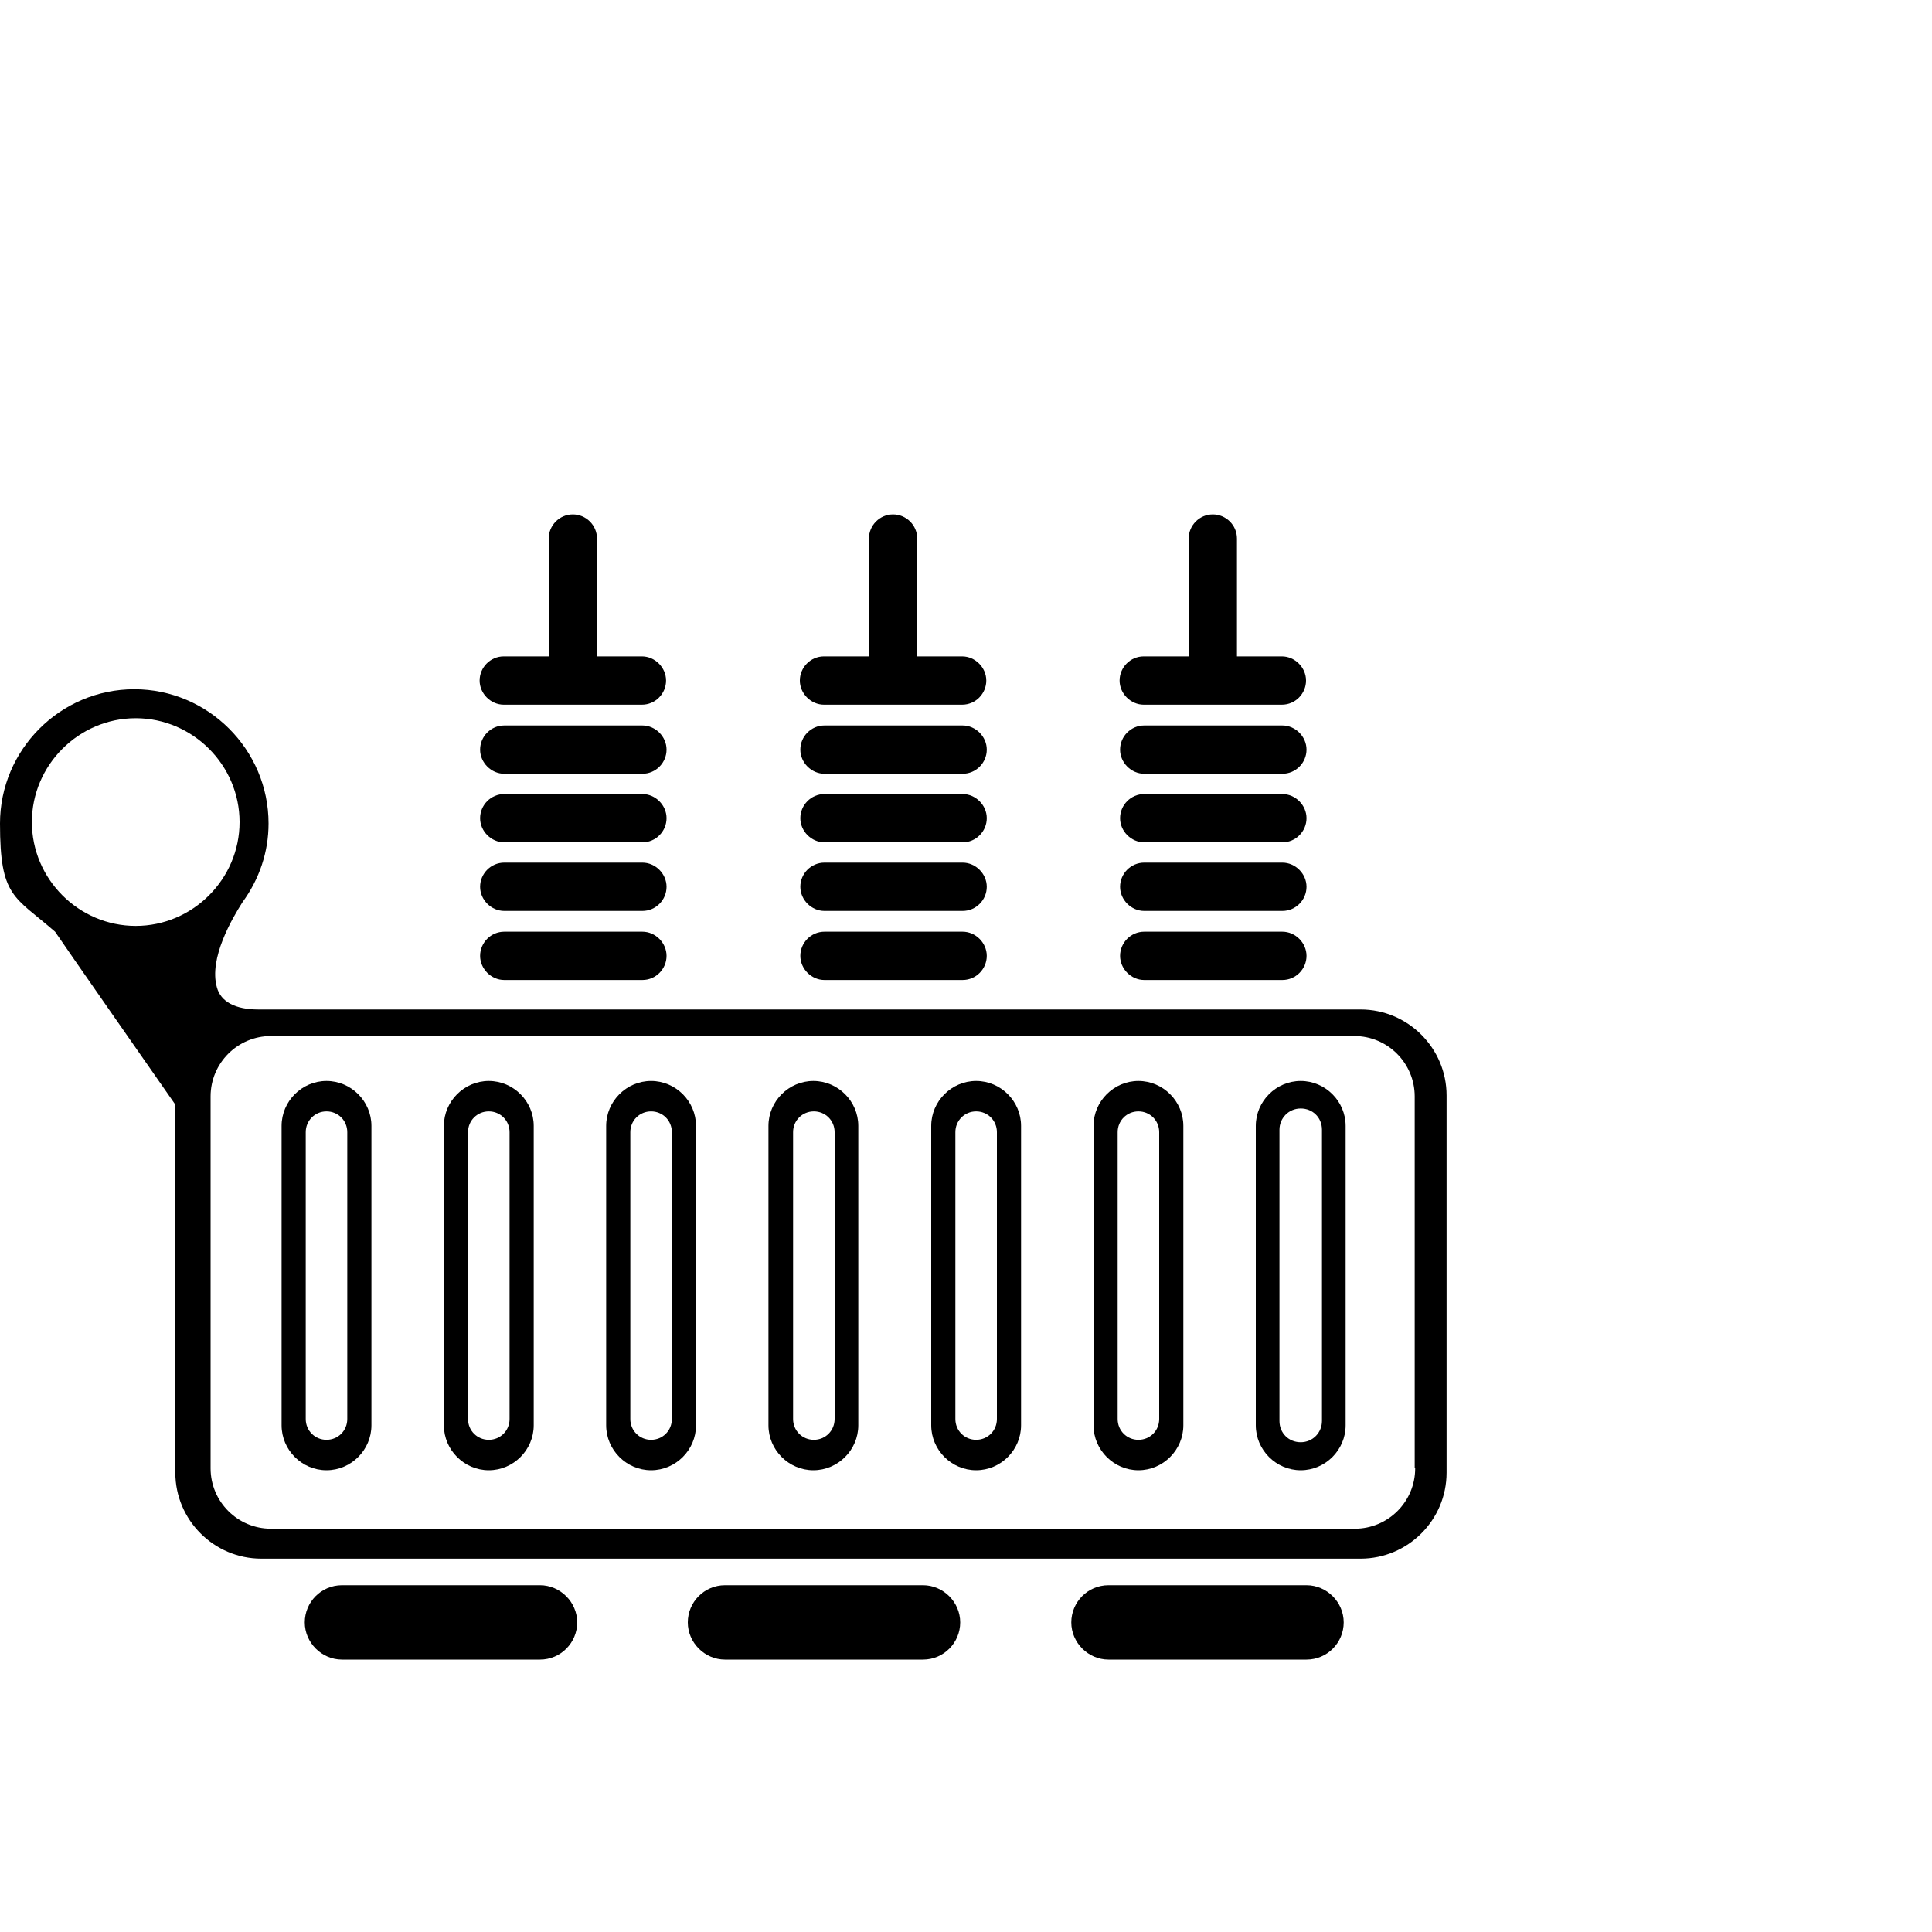 <?xml version="1.0" encoding="UTF-8"?>
<svg id="Layer_1" xmlns="http://www.w3.org/2000/svg" version="1.1" viewBox="0 0 400 400">
  <!-- Generator: Adobe Illustrator 29.1.0, SVG Export Plug-In . SVG Version: 2.1.0 Build 142)  -->
  <path d="M235.7,223.8c-5.1,0-9.3,4.2-9.3,9.3v62c0,5.1,4.2,9.3,9.3,9.3s9.3-4.2,9.3-9.3v-62c0-5.1-4.2-9.3-9.3-9.3ZM240,293.8c0,2.4-1.9,4.3-4.3,4.3s-4.3-1.9-4.3-4.3v-59.4c0-2.4,1.9-4.3,4.3-4.3s4.3,1.9,4.3,4.3v59.4Z"/>
  <path d="M202.1,223.8c-5.1,0-9.3,4.2-9.3,9.3v62c0,5.1,4.2,9.3,9.3,9.3s9.3-4.2,9.3-9.3v-62c0-5.1-4.2-9.3-9.3-9.3ZM206.4,293.8c0,2.4-1.9,4.3-4.3,4.3s-4.3-1.9-4.3-4.3v-59.4c0-2.4,1.9-4.3,4.3-4.3s4.3,1.9,4.3,4.3v59.4Z"/>
  <path d="M168.4,223.8c-5.1,0-9.3,4.2-9.3,9.3v62c0,5.1,4.2,9.3,9.3,9.3s9.3-4.2,9.3-9.3v-62c0-5.1-4.2-9.3-9.3-9.3ZM172.8,293.8c0,2.4-1.9,4.3-4.3,4.3s-4.3-1.9-4.3-4.3v-59.4c0-2.4,1.9-4.3,4.3-4.3s4.3,1.9,4.3,4.3v59.4Z"/>
  <path d="M134.8,223.8c-5.1,0-9.3,4.2-9.3,9.3v62c0,5.1,4.2,9.3,9.3,9.3s9.3-4.2,9.3-9.3v-62c0-5.1-4.2-9.3-9.3-9.3ZM139.1,293.8c0,2.4-1.9,4.3-4.3,4.3s-4.3-1.9-4.3-4.3v-59.4c0-2.4,1.9-4.3,4.3-4.3s4.3,1.9,4.3,4.3v59.4Z"/>
  <path d="M101.2,223.8c-5.1,0-9.3,4.2-9.3,9.3v62c0,5.1,4.2,9.3,9.3,9.3s9.3-4.2,9.3-9.3v-62c0-5.1-4.2-9.3-9.3-9.3ZM105.5,293.8c0,2.4-1.9,4.3-4.3,4.3s-4.3-1.9-4.3-4.3v-59.4c0-2.4,1.9-4.3,4.3-4.3s4.3,1.9,4.3,4.3v59.4Z"/>
  <path d="M67.6,223.8c-5.1,0-9.3,4.2-9.3,9.3v62c0,5.1,4.2,9.3,9.3,9.3s9.3-4.2,9.3-9.3v-62c0-5.1-4.2-9.3-9.3-9.3ZM71.9,293.8c0,2.4-1.9,4.3-4.3,4.3s-4.3-1.9-4.3-4.3v-59.4c0-2.4,1.9-4.3,4.3-4.3s4.3,1.9,4.3,4.3v59.4Z"/>
  <path d="M270.5,328.2h-41c-4.3,0-7.7,3.5-7.7,7.7s3.5,7.7,7.7,7.7h41c4.3,0,7.7-3.5,7.7-7.7s-3.5-7.7-7.7-7.7Z"/>
  <path d="M191.1,328.2h-41c-4.3,0-7.7,3.5-7.7,7.7s3.5,7.7,7.7,7.7h41c4.3,0,7.7-3.5,7.7-7.7s-3.5-7.7-7.7-7.7Z"/>
  <path d="M111.8,328.2h-41c-4.3,0-7.7,3.5-7.7,7.7s3.5,7.7,7.7,7.7h41c4.3,0,7.7-3.5,7.7-7.7s-3.5-7.7-7.7-7.7Z"/>
  <path d="M269.3,223.8c-5.1,0-9.3,4.2-9.3,9.3v62c0,5.1,4.2,9.3,9.3,9.3s9.3-4.2,9.3-9.3v-62c0-5.1-4.2-9.3-9.3-9.3ZM273.7,294.2c0,2.4-1.9,4.4-4.4,4.4s-4.4-1.9-4.4-4.4v-60.3c0-2.4,1.9-4.4,4.4-4.4s4.4,1.9,4.4,4.4v60.3Z"/>
  <path d="M281.7,209H53.5c-4.8,0-7.8-1.6-8.6-4.6-1.7-6,3.2-14.3,5.3-17.6,3.5-4.8,5.4-10.4,5.4-16.3,0-15.3-12.5-27.8-27.8-27.8S0,155.2,0,170.5s2.9,15,11.4,22.4h0c.2.4,24.9,35.8,24.9,35.8v76.2c0,9.8,8,17.8,17.8,17.8h227.6c9.8,0,17.8-8,17.8-17.8v-78.1c0-9.8-8-17.8-17.8-17.8h0ZM28.1,191.7c-11.8,0-21.5-9.7-21.5-21.5s9.7-21.5,21.5-21.5,21.5,9.7,21.5,21.5-9.7,21.5-21.5,21.5ZM293,304c0,6.9-5.6,12.5-12.5,12.5H56.1c-6.9,0-12.5-5.6-12.5-12.5v-77c0-6.9,5.6-12.5,12.5-12.5h224.3c6.9,0,12.5,5.6,12.5,12.5v77h0Z"/>
  <g>
    <path d="M199.3,192.9h-28.6c-2.8,0-5,2.3-5,5s2.3,5,5,5h28.6c2.8,0,5-2.3,5-5s-2.3-5-5-5Z"/>
    <path d="M199.3,178.6h-28.6c-2.8,0-5,2.3-5,5s2.3,5,5,5h28.6c2.8,0,5-2.3,5-5s-2.3-5-5-5Z"/>
    <path d="M199.3,164.4h-28.6c-2.8,0-5,2.3-5,5s2.3,5,5,5h28.6c2.8,0,5-2.3,5-5s-2.3-5-5-5Z"/>
    <path d="M199.3,150.2h-28.6c-2.8,0-5,2.3-5,5s2.3,5,5,5h28.6c2.8,0,5-2.3,5-5s-2.3-5-5-5Z"/>
    <path d="M184.9,106.5c-2.8,0-5,2.3-5,5v24.4h-9.3c-2.8,0-5,2.3-5,5s2.3,5,5,5h28.6c2.8,0,5-2.3,5-5s-2.3-5-5-5h-9.3v-24.4c0-2.8-2.3-5-5-5Z"/>
  </g>
  <g>
    <path d="M265.5,192.9h-28.6c-2.8,0-5,2.3-5,5s2.3,5,5,5h28.6c2.8,0,5-2.3,5-5s-2.3-5-5-5Z"/>
    <path d="M265.5,178.6h-28.6c-2.8,0-5,2.3-5,5s2.3,5,5,5h28.6c2.8,0,5-2.3,5-5s-2.3-5-5-5Z"/>
    <path d="M265.5,164.4h-28.6c-2.8,0-5,2.3-5,5s2.3,5,5,5h28.6c2.8,0,5-2.3,5-5s-2.3-5-5-5Z"/>
    <path d="M265.5,150.2h-28.6c-2.8,0-5,2.3-5,5s2.3,5,5,5h28.6c2.8,0,5-2.3,5-5s-2.3-5-5-5Z"/>
    <path d="M251.1,106.5c-2.8,0-5,2.3-5,5v24.4h-9.3c-2.8,0-5,2.3-5,5s2.3,5,5,5h28.6c2.8,0,5-2.3,5-5s-2.3-5-5-5h-9.3v-24.4c0-2.8-2.3-5-5-5h0Z"/>
  </g>
  <g>
    <path d="M133,192.9h-28.6c-2.8,0-5,2.3-5,5s2.3,5,5,5h28.6c2.8,0,5-2.3,5-5s-2.3-5-5-5Z"/>
    <path d="M133,178.6h-28.6c-2.8,0-5,2.3-5,5s2.3,5,5,5h28.6c2.8,0,5-2.3,5-5s-2.3-5-5-5Z"/>
    <path d="M133,164.4h-28.6c-2.8,0-5,2.3-5,5s2.3,5,5,5h28.6c2.8,0,5-2.3,5-5s-2.3-5-5-5Z"/>
    <path d="M133,150.2h-28.6c-2.8,0-5,2.3-5,5s2.3,5,5,5h28.6c2.8,0,5-2.3,5-5s-2.3-5-5-5Z"/>
    <path d="M118.6,106.5c-2.8,0-5,2.3-5,5v24.4h-9.3c-2.8,0-5,2.3-5,5s2.3,5,5,5h28.6c2.8,0,5-2.3,5-5s-2.3-5-5-5h-9.3v-24.4c0-2.8-2.3-5-5-5Z"/>
  </g>
</svg>